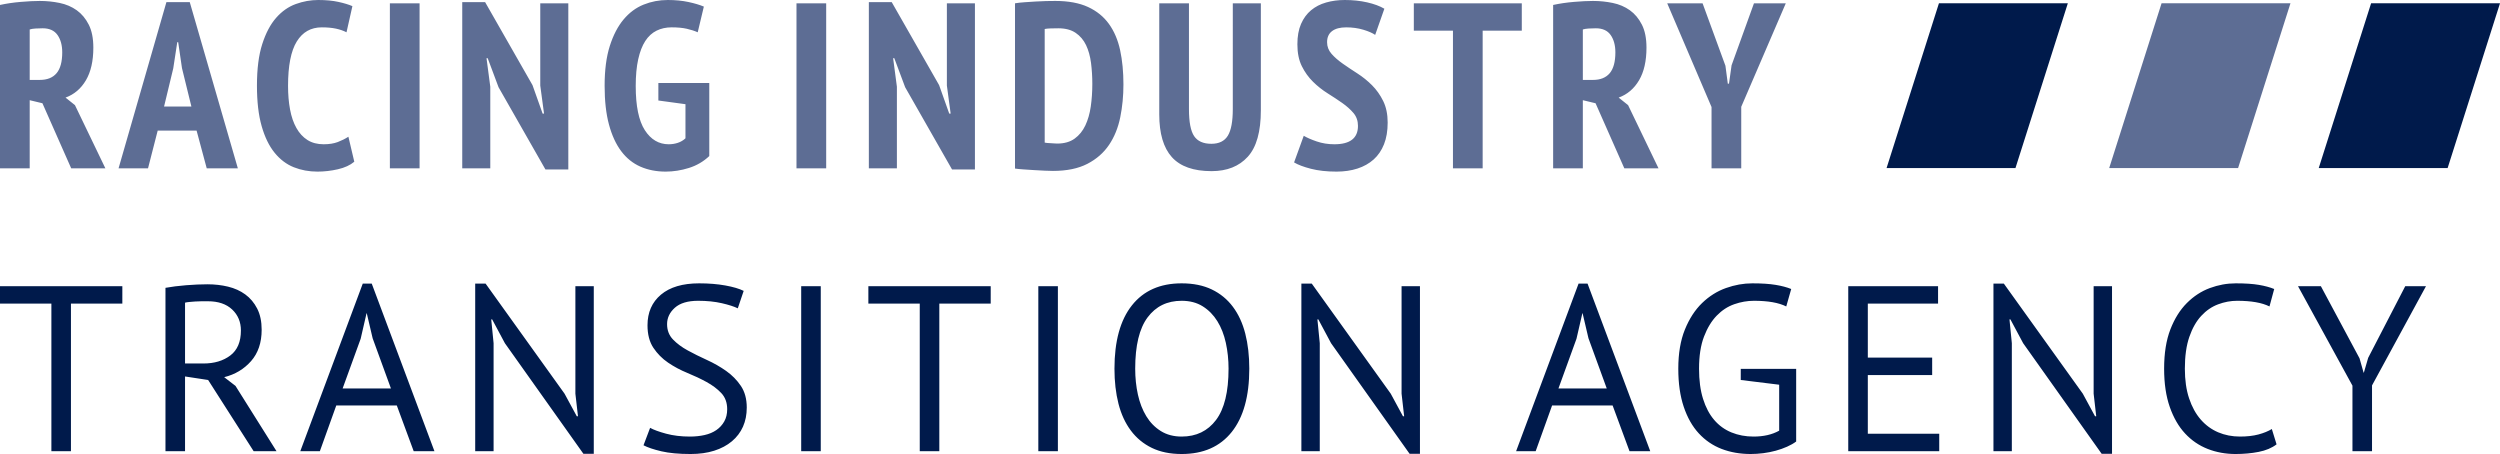 <?xml version="1.0" encoding="UTF-8" standalone="no"?><svg version="1.1" width="1000" height="181.606" viewBox="0 0 1000 181.606" xml:space="preserve" xmlns="http://www.w3.org/2000/svg" xmlns:svg="http://www.w3.org/2000/svg"><path d="M48.937 114.47H0v6.978h20.555v59.025h7.827v-59.025h20.555Zm17.252 66.003h7.827v-29.889l9.24 1.413 18.199 28.476h9.149l-16.407-26.116-4.527-3.489c4.338-1.068 7.921-3.209 10.747-6.414 2.83-3.205 4.247-7.387 4.247-12.539 0-3.334-.599-6.16-1.792-8.486-1.197-2.326-2.784-4.213-4.762-5.66-1.981-1.443-4.277-2.481-6.883-3.11-2.61-.629-5.36-.943-8.251-.943-2.58 0-5.421.125-8.535.375-3.11.254-5.86.599-8.251 1.038Zm26.685-56.669c2.326 2.201 3.489 4.997 3.489 8.391 0 4.527-1.413 7.861-4.243 9.997-2.83 2.137-6.41 3.205-10.747 3.205h-7.357v-24.328c.439-.125 1.023-.22 1.746-.28.72-.064 1.493-.125 2.311-.189.814-.061 1.663-.095 2.546-.095h2.546c4.148 0 7.383 1.099 9.709 3.3m72.602 56.669h8.3l-25.082-67.041h-3.584l-24.987 67.041h7.827l6.565-18.294h24.207Zm-21.203-44.978 2.345-10.183h.095l2.345 9.997 7.319 20.082h-19.328Zm89.092 46.016h4.148v-67.041h-7.357v42.997l1.038 9.05h-.47l-4.906-9.05-31.587-44.035h-4.148v67.041h7.357v-43.186l-.943-9.52h.375l5.091 9.52Zm56.335-12.918c-.788 1.383-1.837 2.53-3.159 3.44-1.318.913-2.89 1.572-4.713 1.981-1.826.409-3.773.614-5.849.614-3.519 0-6.694-.383-9.524-1.148-2.826-.765-4.966-1.546-6.41-2.341l-2.64 6.978c1.697.879 4.084 1.682 7.167 2.405 3.076.72 6.978 1.083 11.691 1.083 3.519 0 6.664-.443 9.429-1.322 2.765-.879 5.122-2.137 7.073-3.769 1.947-1.637 3.425-3.584 4.432-5.845 1.004-2.265 1.508-4.811 1.508-7.641 0-3.455-.788-6.345-2.356-8.671-1.572-2.326-3.538-4.322-5.895-5.989-2.356-1.663-4.921-3.125-7.686-4.383-2.765-1.258-5.326-2.531-7.683-3.819-2.356-1.288-4.322-2.75-5.895-4.387-1.572-1.633-2.356-3.678-2.356-6.129 0-2.512 1.038-4.697 3.11-6.554 2.076-1.853 5.186-2.781 9.338-2.781 3.519 0 6.675.326 9.474.974 2.796.648 4.917 1.33 6.364 2.046l2.356-6.978c-1.758-.879-4.213-1.603-7.353-2.171-3.144-.565-6.633-.849-10.467-.849-6.599 0-11.691 1.512-15.274 4.527-3.584 3.019-5.376 7.103-5.376 12.259 0 3.644.784 6.648 2.356 9.005s3.538 4.338 5.895 5.94c2.356 1.603 4.917 2.97 7.686 4.103 2.765 1.129 5.326 2.341 7.683 3.629 2.356 1.288 4.322 2.765 5.895 4.432 1.568 1.667 2.356 3.818 2.356 6.459 0 1.883-.394 3.519-1.178 4.902m30.783 11.88h7.827v-66.003h-7.827Zm75.807-66.003h-48.937v6.978h20.555v59.025h7.827v-59.025h20.555Zm19.044 66.003h7.827v-66.003h-7.827Zm32.056-18.998c1.068 4.178 2.72 7.762 4.951 10.747 2.231 2.989 5.027 5.296 8.391 6.933 3.364 1.633 7.338 2.451 11.929 2.451 8.675 0 15.35-2.94 20.036-8.815 4.682-5.879 7.023-14.316 7.023-25.317 0-5.156-.534-9.823-1.602-14.005-1.068-4.178-2.72-7.762-4.951-10.747-2.231-2.985-5.042-5.296-8.436-6.933-3.394-1.633-7.421-2.451-12.069-2.451-8.615 0-15.244 2.94-19.896 8.819-4.652 5.876-6.978 14.316-6.978 25.317 0 5.152.534 9.819 1.602 14.001m11.645-34.511c3.3-4.432 7.842-6.648 13.626-6.648 3.265 0 6.08.739 8.436 2.216 2.36 1.478 4.307 3.459 5.845 5.94 1.542 2.485 2.675 5.376 3.398 8.675.72 3.3 1.083 6.743 1.083 10.327 0 9.24-1.667 16.074-4.997 20.506-3.334 4.432-7.921 6.648-13.767 6.648-3.209 0-5.989-.739-8.346-2.216-2.356-1.478-4.292-3.455-5.8-5.94-1.508-2.481-2.625-5.36-3.349-8.63-.72-3.265-1.083-6.724-1.083-10.368 0-9.243 1.652-16.077 4.951-20.51m104.802 54.547h4.148v-67.041h-7.353v42.997l1.034 9.05h-.47l-4.902-9.05-31.59-44.035h-4.148v67.041h7.357v-43.186l-.943-9.52h.375l5.091 9.52Zm87.971-1.038h8.296l-25.082-67.041h-3.584l-24.987 67.041h7.827l6.569-18.294h24.203Zm-21.207-44.978 2.349-10.183h.095l2.345 9.997 7.315 20.082h-19.324Zm65.707 16.502 15.369 1.887v18.388c-2.818 1.572-6.236 2.356-10.247 2.356-3.197 0-6.141-.549-8.834-1.652-2.697-1.099-5-2.765-6.91-4.997-1.913-2.231-3.402-5.042-4.466-8.44-1.068-3.394-1.599-7.414-1.599-12.066 0-5.095.659-9.368 1.981-12.827 1.318-3.455 3.015-6.251 5.091-8.391 2.072-2.137 4.413-3.659 7.023-4.572 2.606-.909 5.232-1.368 7.872-1.368 5.595 0 9.902.754 12.918 2.265l1.981-6.978c-1.697-.693-3.773-1.243-6.224-1.652s-5.561-.614-9.334-.614c-3.519 0-7.042.629-10.562 1.887-3.519 1.258-6.694 3.254-9.524 5.989-2.826 2.731-5.122 6.27-6.883 10.607-1.758 4.338-2.64 9.554-2.64 15.653 0 5.845.724 10.922 2.171 15.225 1.443 4.307 3.455 7.861 6.035 10.656 2.576 2.796 5.626 4.872 9.145 6.224 3.519 1.349 7.387 2.027 11.6 2.027 1.633 0 3.315-.11 5.042-.33 1.731-.224 3.394-.553 5-.993 1.603-.44 3.11-.974 4.523-1.603 1.417-.629 2.625-1.318 3.633-2.072v-29.045h-22.161Zm42.997 28.476h36.394v-6.978h-28.567v-23.476h25.741v-6.978h-25.741v-21.593h28.098v-6.978h-35.924Zm101.359 1.038h4.148v-67.041h-7.353v42.997l1.038 9.05h-.473l-4.902-9.05-31.587-44.035h-4.148v67.041h7.353v-43.186l-.943-9.52h.379l5.091 9.52Zm68.075-9.903c-1.447.883-3.22 1.606-5.326 2.171-2.106.565-4.572.849-7.402.849-3.144 0-6.05-.565-8.721-1.697-2.675-1.133-4.997-2.83-6.978-5.091-1.981-2.265-3.534-5.091-4.667-8.486-1.133-3.394-1.697-7.357-1.697-11.88 0-5.031.595-9.274 1.792-12.732 1.193-3.455 2.781-6.254 4.762-8.391 1.977-2.137 4.228-3.678 6.739-4.618 2.515-.943 5.061-1.417 7.637-1.417 5.595 0 9.903.754 12.918 2.265l1.887-6.978c-1.697-.693-3.739-1.243-6.129-1.652-2.387-.409-5.466-.614-9.24-.614-3.519 0-6.978.629-10.372 1.887-3.394 1.258-6.459 3.254-9.19 5.989-2.735 2.731-4.936 6.254-6.603 10.558-1.667 4.307-2.497 9.543-2.497 15.702 0 5.906.754 11.016 2.262 15.32 1.508 4.307 3.55 7.842 6.13 10.607 2.576 2.769 5.595 4.826 9.05 6.179 3.459 1.349 7.167 2.027 11.126 2.027 3.269 0 6.349-.284 9.243-.849 2.89-.568 5.277-1.572 7.164-3.019Zm32.249 8.865h7.827v-26.306l21.589-39.697h-8.296l-14.835 28.666-1.728 5.94h-.099l-1.633-5.754-15.464-28.851h-9.145l21.782 39.792Z" fill="#001a4b"/><path d="M0 67.325h11.88v-27.249l5.091 1.224 11.505 26.025h13.672l-12.164-25.271-3.773-3.015c3.459-1.258 6.179-3.568 8.156-6.929 1.981-3.364 2.97-7.717 2.97-13.062 0-3.709-.61-6.773-1.837-9.194-1.224-2.417-2.83-4.334-4.807-5.751-1.981-1.413-4.262-2.387-6.838-2.921C21.279.648 18.638.379 15.933.379c-2.137 0-4.682.125-7.637.379C5.341 1.008 2.576 1.417 0 1.981Zm11.88-55.536c.564-.189 1.322-.314 2.265-.379.939-.061 1.913-.095 2.921-.095 2.701 0 4.682.898 5.94 2.69 1.258 1.792 1.887 4.099 1.887 6.929 0 3.773-.754 6.554-2.262 8.345-1.512 1.792-3.743 2.686-6.698 2.686h-4.053Zm70.81 55.536h12.448L75.902.849h-9.334L47.425 67.325h11.785l3.868-15.085h15.558Zm-13.388-39.978 1.602-10.467h.375l1.512 10.372 3.769 15.369H65.624Zm70.056 27.344c-1.258.818-2.675 1.523-4.243 2.122-1.572.599-3.459.894-5.66.894-2.512 0-4.667-.565-6.459-1.697-1.788-1.129-3.269-2.735-4.428-4.807-1.167-2.076-2.015-4.542-2.546-7.402-.538-2.86-.803-6.02-.803-9.478 0-8.043 1.163-13.952 3.489-17.725 2.326-3.769 5.656-5.656 9.993-5.656 2.201 0 4.103.174 5.705.519 1.602.345 3.0.833 4.197 1.458l2.356-10.463c-1.447-.629-3.315-1.193-5.61-1.697C133.055.254 130.369 0 127.29 0c-3.019 0-6.004.538-8.959 1.606-2.955 1.068-5.576 2.906-7.872 5.516-2.296 2.606-4.148 6.114-5.561 10.512-1.417 4.402-2.121 9.933-2.121 16.596 0 6.41.625 11.816 1.883 16.218 1.258 4.398 2.985 7.952 5.186 10.653 2.201 2.705 4.762 4.637 7.686 5.8 2.921 1.163 6.08 1.743 9.474 1.743 2.705 0 5.421-.314 8.156-.94 2.735-.629 4.917-1.637 6.554-3.019Zm16.593 12.634h11.88V1.322h-11.88Zm62.23.47h9.145V1.322h-11.221v32.909l1.508 11.217h-.564l-4.053-11.406L194.043.849h-9.145v66.477h11.217v-32.625l-1.508-11.41h.474l4.338 11.6Zm45.164-27.594 10.842 1.477v13.645c-.883.826-1.902 1.432-3.065 1.811-1.163.383-2.371.572-3.629.572-3.963 0-7.152-1.887-9.573-5.656-2.421-3.773-3.629-9.649-3.629-17.634 0-4.148.33-7.713.993-10.702.659-2.985 1.602-5.421 2.826-7.308 1.227-1.883 2.735-3.265 4.527-4.148 1.792-.879 3.784-1.318 5.985-1.318 2.39 0 4.417.186 6.084.564 1.663.379 3.125.849 4.383 1.413l2.451-10.278c-1.633-.689-3.694-1.303-6.175-1.837C272.88.269 270.134 0 267.115 0c-3.394 0-6.614.614-9.664 1.841-3.05 1.224-5.72 3.205-8.016 5.94-2.296 2.735-4.133 6.27-5.516 10.607-1.383 4.338-2.072 9.649-2.072 15.933 0 6.035.58 11.21 1.743 15.513 1.163 4.307 2.796 7.857 4.902 10.653 2.106 2.8 4.667 4.856 7.686 6.179 3.015 1.318 6.379 1.978 10.088 1.978 3.08 0 6.179-.485 9.289-1.458 3.11-.974 5.83-2.561 8.156-4.762v-29.23H263.345Zm55.248 27.124h11.88V1.322h-11.88Zm62.23.47h9.149V1.322h-11.221v32.909l1.508 11.217h-.564l-4.057-11.406L356.688.849h-9.149v66.477h11.221v-32.625l-1.508-11.41h.47l4.338 11.6Zm25.177-.375c.754.125 1.822.235 3.205.33 1.383.095 2.83.189 4.338.284s2.955.171 4.338.235c1.383.061 2.481.095 3.3.095 5.531 0 10.118-.943 13.767-2.83 3.644-1.887 6.535-4.413 8.675-7.592 2.137-3.171 3.629-6.849 4.478-11.031.849-4.178 1.273-8.562 1.273-13.153 0-5.027-.439-9.584-1.318-13.672-.883-4.084-2.375-7.592-4.482-10.512-2.106-2.925-4.902-5.186-8.391-6.789-3.489-1.602-7.842-2.406-13.058-2.406-1.072 0-2.296.015-3.678.045-1.383.034-2.815.095-4.288.189-1.481.095-2.925.189-4.338.284-1.417.095-2.69.235-3.819.424ZM430.279 13.157c1.792 1.224 3.171 2.86 4.148 4.902.974 2.042 1.633 4.417 1.981 7.118.345 2.705.519 5.501.519 8.391 0 3.144-.208 6.145-.614 9.005-.409 2.864-1.133 5.391-2.171 7.592-1.038 2.201-2.466 3.959-4.288 5.281-1.826 1.318-4.148 1.981-6.978 1.981-.189 0-.519-.015-.989-.049-.474-.03-.977-.061-1.512-.095-.534-.03-1.034-.061-1.508-.095-.47-.03-.799-.076-.989-.14V11.6c.564-.125 1.368-.205 2.402-.235 1.038-.03 2.061-.049 3.065-.049 2.83 0 5.141.614 6.933 1.841m62.84 30.503c0 4.902-.659 8.437-1.977 10.607-1.322 2.167-3.523 3.25-6.603 3.25-3.205 0-5.501-1.019-6.883-3.061-1.383-2.046-2.072-5.645-2.072-10.797V1.322h-11.88v44.41c0 7.671 1.678 13.376 5.042 17.115 3.364 3.739 8.66 5.61 15.888 5.61 6.16 0 10.986-1.917 14.475-5.754 3.489-3.834 5.232-10.024 5.232-18.574V1.322h-11.221Zm40.641 14.047c-2.515 0-4.872-.375-7.073-1.129-2.201-.758-3.928-1.512-5.186-2.265l-3.868 10.656c1.572.943 3.822 1.792 6.743 2.546 2.925.754 6.334 1.129 10.232 1.129 3.08 0 5.876-.409 8.391-1.224 2.512-.818 4.667-2.027 6.459-3.629 1.792-1.606 3.175-3.633 4.148-6.084.974-2.451 1.462-5.341 1.462-8.675 0-3.33-.599-6.205-1.792-8.626-1.193-2.421-2.686-4.527-4.478-6.319-1.792-1.792-3.743-3.36-5.849-4.713-2.106-1.352-4.053-2.655-5.845-3.913-1.792-1.258-3.284-2.561-4.478-3.913-1.193-1.352-1.792-2.906-1.792-4.667 0-1.947.659-3.425 1.981-4.432 1.318-1.004 3.205-1.508 5.656-1.508 2.451 0 4.732.314 6.838.943 2.102.629 3.69 1.318 4.762 2.072l3.675-10.467c-1.822-1.068-4.118-1.917-6.883-2.546C544.097.318 541.112 0 537.907 0c-2.64 0-5.126.333-7.448.993-2.33.659-4.338 1.697-6.035 3.11-1.697 1.417-3.034 3.239-4.008 5.47-.977 2.231-1.462 4.951-1.462 8.156 0 3.459.595 6.379 1.792 8.77 1.193 2.387 2.686 4.463 4.478 6.22 1.792 1.762 3.739 3.3 5.845 4.622 2.106 1.318 4.057 2.61 5.849 3.864 1.788 1.262 3.281 2.595 4.478 4.008 1.193 1.417 1.792 3.129 1.792 5.141 0 4.902-3.144 7.353-9.429 7.353m74.958-56.385h-43.186v10.937h15.653v55.066h11.88V12.259h15.653Zm12.539 66.003h11.88v-27.249l5.091 1.224 11.505 26.025h13.672l-12.164-25.271-3.773-3.015c3.459-1.258 6.179-3.568 8.156-6.929 1.981-3.364 2.97-7.717 2.97-13.062 0-3.709-.61-6.773-1.837-9.194-1.227-2.417-2.83-4.334-4.807-5.751-1.981-1.413-4.262-2.387-6.838-2.921-2.576-.534-5.216-.803-7.921-.803-2.137 0-4.682.125-7.637.379-2.955.25-5.72.659-8.296 1.224Zm11.88-55.536c.564-.189 1.322-.314 2.262-.379.943-.061 1.917-.095 2.925-.095 2.701 0 4.682.898 5.94 2.69 1.258 1.792 1.887 4.099 1.887 6.929 0 3.773-.754 6.554-2.262 8.345-1.512 1.792-3.743 2.686-6.698 2.686h-4.053Zm51.483 55.536h11.88v-24.609l17.82-41.394h-12.729l-8.959 24.798-1.034 7.353h-.473l-.943-7.164-9.145-24.987h-14.145l17.729 41.489Z" fill="#5d6d94"/><path d="m948.442 1.311-20.953 65.927h51.558l20.953-65.927Z" clip-path="none" fill="#001a4b"/><path d="m775.576 1.311-20.953 65.927h51.558l20.953-65.927Z" clip-path="none" fill="#001a4b"/><path d="m864.628 1.311-20.953 65.927h51.558l20.953-65.927Z" clip-path="none" fill="#5d6d94"/></svg>